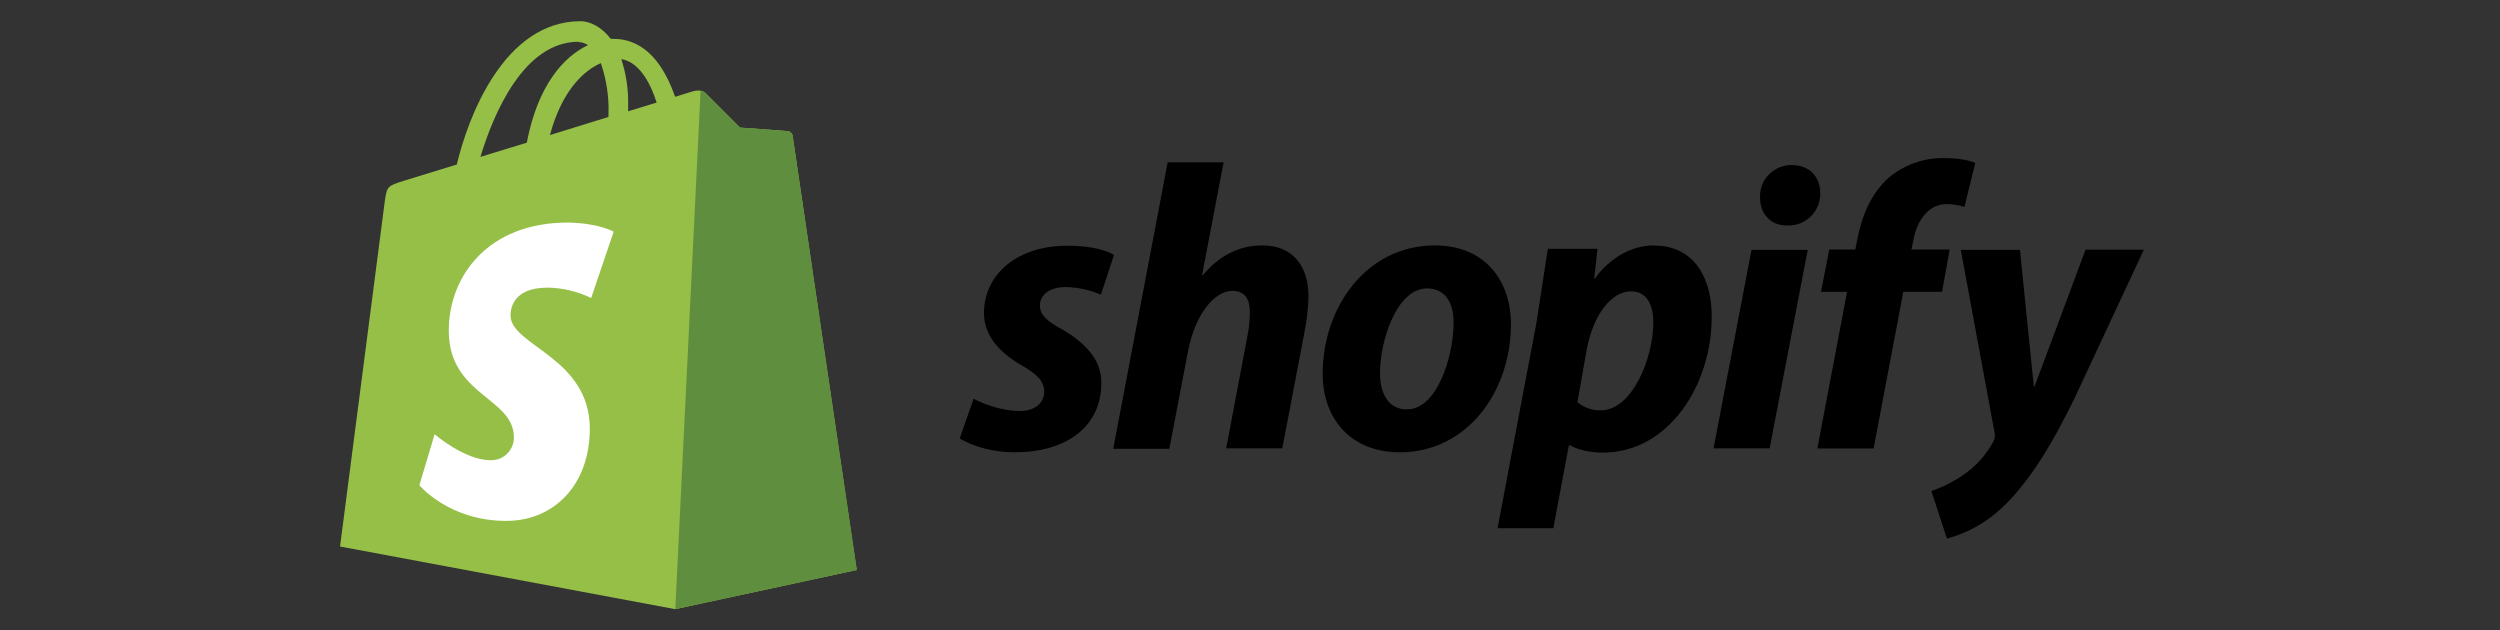 <?xml version="1.0" encoding="UTF-8"?> <svg xmlns="http://www.w3.org/2000/svg" width="123" height="31" viewBox="0 0 123 31" fill="none"><rect x="0" y="0" width="123" height="31" fill="#333333" stroke="none"/><g clip-path="url(#clip0_2279_21037)"><path d="M39.005 6.69C38.983 6.563 38.878 6.465 38.751 6.45C38.645 6.435 36.41 6.278 36.41 6.278L34.708 4.575C34.558 4.403 34.213 4.455 34.086 4.493C34.071 4.493 33.748 4.598 33.215 4.763C32.698 3.278 31.791 1.913 30.186 1.913H30.05C29.593 1.32 29.03 1.043 28.55 1.043C24.816 1.058 23.038 5.715 22.476 8.093L19.866 8.895C19.063 9.15 19.033 9.165 18.928 9.93L16.73 26.888L33.215 29.97L42.148 28.043C42.148 28.043 39.013 6.848 38.998 6.683L39.005 6.69ZM32.3 5.048C31.888 5.183 31.408 5.318 30.905 5.475V5.168C30.921 4.403 30.808 3.638 30.568 2.91C31.401 3.038 31.963 3.975 32.308 5.048H32.3ZM29.563 3.105C29.833 3.908 29.968 4.755 29.938 5.603V5.753L27.058 6.645C27.62 4.538 28.663 3.495 29.563 3.105ZM28.453 2.07C28.625 2.07 28.791 2.13 28.933 2.22C27.733 2.783 26.458 4.193 25.918 7.02L23.638 7.718C24.283 5.573 25.783 2.055 28.46 2.055L28.453 2.07Z" fill="#95BF47"></path><path d="M38.752 6.45C38.647 6.435 36.412 6.277 36.412 6.277L34.71 4.575C34.65 4.507 34.56 4.477 34.47 4.47L33.225 29.97L42.157 28.043L39 6.697C38.977 6.57 38.88 6.465 38.745 6.442L38.752 6.45Z" fill="#5E8E3E"></path><path d="M30.195 11.393L29.085 14.662C28.418 14.34 27.683 14.16 26.94 14.152C25.2 14.152 25.118 15.24 25.118 15.518C25.118 17.01 29.018 17.58 29.018 21.09C29.018 23.85 27.263 25.628 24.908 25.628C22.08 25.628 20.633 23.872 20.633 23.872L21.383 21.367C21.383 21.367 22.868 22.642 24.128 22.642C24.743 22.665 25.26 22.185 25.283 21.57C25.283 21.555 25.283 21.532 25.283 21.517C25.283 19.552 22.08 19.47 22.08 16.267C22.08 13.575 24.023 10.95 27.93 10.95C29.468 10.973 30.195 11.4 30.195 11.4V11.393Z" fill="white"></path><path d="M52.221 16.185C51.524 15.81 51.164 15.488 51.164 15.045C51.164 14.483 51.651 14.123 52.446 14.123C53.039 14.138 53.616 14.265 54.164 14.498L54.809 12.548C54.809 12.548 54.216 12.09 52.491 12.09C50.084 12.09 48.411 13.47 48.411 15.413C48.411 16.508 49.191 17.355 50.234 17.955C51.074 18.443 51.374 18.773 51.374 19.283C51.374 19.793 50.961 20.22 50.166 20.22C49.004 20.22 47.901 19.62 47.901 19.62L47.219 21.57C47.219 21.57 48.239 22.253 49.934 22.253C52.409 22.253 54.186 21.038 54.186 18.833C54.201 17.64 53.301 16.815 52.229 16.185H52.221ZM62.099 12.075C60.884 12.075 59.916 12.653 59.181 13.538L59.144 13.523L60.201 7.988H57.449L54.771 22.08H57.531L58.454 17.258C58.814 15.435 59.759 14.31 60.636 14.31C61.251 14.31 61.491 14.723 61.491 15.33C61.491 15.743 61.454 16.148 61.371 16.545L60.329 22.058H63.089L64.176 16.358C64.296 15.765 64.364 15.165 64.379 14.565C64.364 13.013 63.546 12.075 62.114 12.075V12.053L62.099 12.075ZM70.589 12.075C67.266 12.075 65.076 15.075 65.076 18.398C65.076 20.543 66.404 22.253 68.879 22.253C72.134 22.253 74.339 19.335 74.339 15.93C74.339 13.95 73.176 12.075 70.596 12.075H70.589ZM69.231 20.145C68.294 20.145 67.896 19.343 67.896 18.353C67.896 16.77 68.714 14.19 70.214 14.19C71.189 14.19 71.519 15.03 71.519 15.848C71.519 17.543 70.701 20.138 69.239 20.138L69.231 20.145ZM81.389 12.075C79.521 12.075 78.471 13.703 78.471 13.703H78.434L78.599 12.24H76.154L75.591 15.893L73.679 25.988H76.424L77.189 21.908H77.241C77.241 21.908 77.804 22.268 78.861 22.268C82.101 22.268 84.216 18.945 84.216 15.593C84.231 13.748 83.399 12.083 81.389 12.083V12.075ZM78.749 20.19C78.336 20.198 77.931 20.055 77.609 19.785L78.066 17.198C78.389 15.48 79.281 14.333 80.249 14.333C81.089 14.333 81.344 15.113 81.344 15.848C81.344 17.64 80.294 20.19 78.756 20.19H78.749ZM88.161 8.115C87.741 8.115 87.336 8.28 87.036 8.58C86.736 8.88 86.579 9.285 86.594 9.713C86.594 10.53 87.119 11.093 87.899 11.093H87.936C88.799 11.13 89.519 10.455 89.556 9.6C89.556 9.57 89.556 9.533 89.556 9.503C89.556 8.7 89.024 8.123 88.176 8.123H88.161V8.115ZM84.306 22.058H87.066L88.941 12.293H86.174M95.969 12.278H94.041L94.139 11.82C94.304 10.883 94.859 10.043 95.766 10.043C96.066 10.043 96.366 10.088 96.651 10.178L97.184 8.018C97.184 8.018 96.696 7.778 95.684 7.778C94.701 7.755 93.741 8.078 92.976 8.7C92.039 9.503 91.596 10.65 91.371 11.82L91.281 12.278H89.999L89.594 14.355H90.876L89.414 22.065H92.181L93.644 14.355H95.549L95.924 12.278H95.969ZM102.606 12.293L100.101 19.013H100.064L99.381 12.293H96.471L98.129 21.263C98.166 21.413 98.151 21.578 98.076 21.72C97.716 22.388 97.199 22.958 96.576 23.378C96.096 23.708 95.571 23.97 95.024 24.158L95.789 26.498C96.801 26.228 97.724 25.71 98.489 24.99C99.749 23.813 100.911 21.99 102.104 19.515L105.479 12.285H102.606V12.293Z" fill="black"></path></g><defs><clipPath id="clip0_2279_21037"><rect width="122.423" height="29.985" fill="white" transform="translate(0.404 0.517)"></rect></clipPath></defs></svg> 